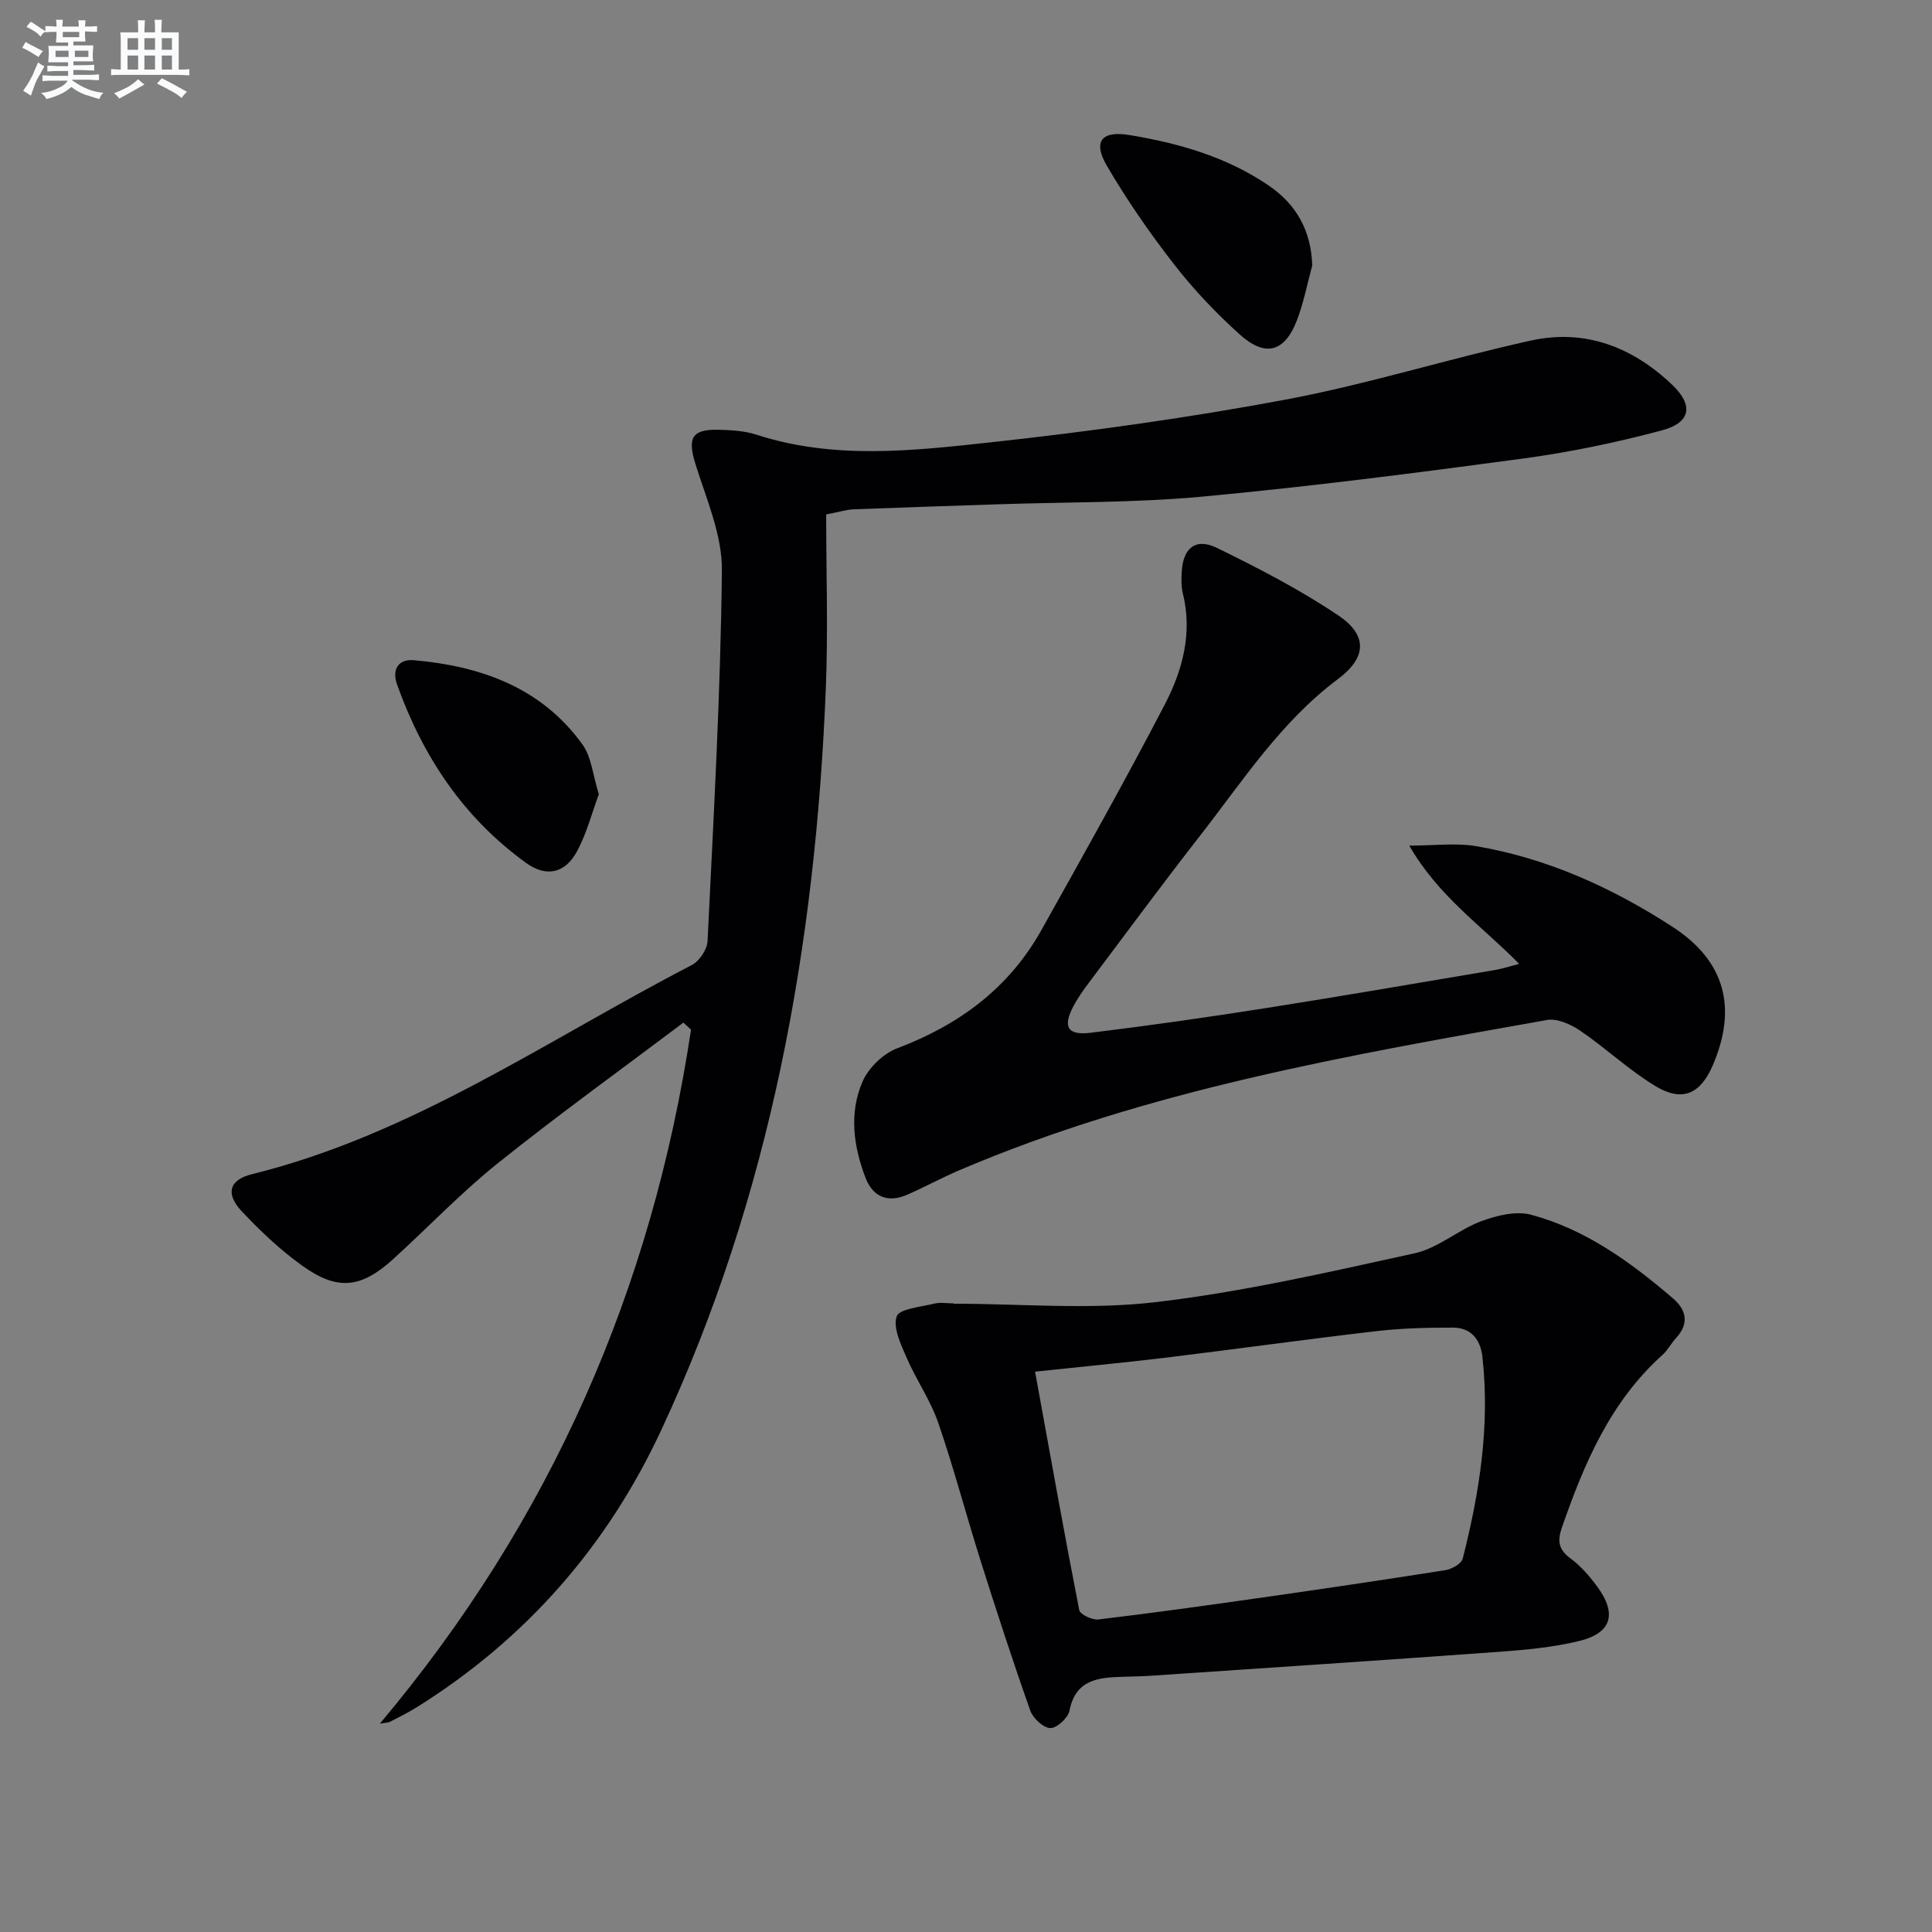 <svg enable-background="new 0 0 400 400" viewBox="0 0 400 400" xmlns="http://www.w3.org/2000/svg"><rect x="0" y="0" width="400" height="400" fill="#808080" stroke="none"/><g fill="#010103"><path d="m141.49 211.72c-12.83 9.67-25.88 19.07-38.42 29.11-7.64 6.12-14.45 13.3-21.72 19.9-6.6 5.99-11.48 6.54-18.73 1.35-4.56-3.26-8.72-7.2-12.57-11.3-3.42-3.64-2.6-6.51 2.09-7.67 33.32-8.23 61.21-27.85 91.08-43.3 1.57-.81 3.19-3.22 3.27-4.96 1.24-25.57 2.7-51.15 2.97-76.75.08-7.32-3.21-14.76-5.46-21.98-1.68-5.4-.84-7.26 4.73-7.14 2.64.06 5.39.21 7.87 1.01 16.03 5.21 32.37 3.35 48.5 1.59 20.45-2.23 40.88-5.06 61.09-8.85 17.1-3.21 33.8-8.49 50.81-12.23 11.19-2.46 21.05 1.37 29.22 9.18 4.46 4.26 3.85 7.83-2.16 9.43-9.43 2.52-19.07 4.52-28.75 5.83-22.05 2.97-44.14 5.81-66.29 7.87-14.06 1.31-28.26 1.12-42.4 1.6-9.98.34-19.96.65-29.93 1.04-1.43.06-2.84.52-5.64 1.06 0 12.04.41 24.02-.07 35.96-2.13 53.25-11.4 104.97-34.1 153.67-11.2 24.02-27.98 43.15-50.45 57.24-1.83 1.15-3.78 2.1-5.69 3.1-.38.2-.88.17-2.1.39 35.45-42.15 56.37-90.09 64.43-143.69-.53-.49-1.05-.98-1.58-1.46z"/><path d="m197.43 269.92c13.94 0 28.03 1.29 41.78-.32 18.05-2.11 35.89-6.22 53.68-10.12 4.84-1.06 9.02-4.86 13.78-6.64 3.22-1.2 7.23-2.18 10.37-1.33 11.28 3.04 20.61 9.82 29.36 17.33 2.74 2.35 3.38 5.2.61 8.18-1.01 1.09-1.71 2.51-2.8 3.49-10.81 9.69-16.23 22.49-20.85 35.79-.95 2.73-.69 4.52 1.78 6.34 2.1 1.55 3.91 3.63 5.48 5.75 4.25 5.74 3.08 9.74-3.77 11.39-5.29 1.27-10.8 1.79-16.25 2.19-24.02 1.75-48.06 3.33-72.09 4.96-1.99.14-3.99.17-5.99.23-5.08.15-9.82.51-11.1 7.03-.29 1.49-2.63 3.63-3.97 3.59-1.45-.05-3.58-2.03-4.14-3.61-3.64-10.3-7.02-20.69-10.31-31.1-2.99-9.48-5.52-19.11-8.75-28.51-1.6-4.65-4.53-8.82-6.5-13.37-1.2-2.77-2.89-6.21-2.11-8.63.51-1.58 5.02-1.97 7.8-2.66 1.25-.31 2.65-.05 3.98-.05.01.02.01.05.01.07zm16.87 14.07c3.07 16.86 5.97 33.13 9.14 49.35.18.91 2.68 2.1 3.96 1.95 11.2-1.33 22.36-2.89 33.53-4.48 12.79-1.83 25.58-3.71 38.34-5.73 1.32-.21 3.3-1.33 3.57-2.38 3.49-13.72 5.67-27.6 4.07-41.82-.4-3.59-2.38-6.01-6.1-6.01-5.28-.01-10.6.12-15.85.73-14.65 1.7-29.26 3.74-43.9 5.53-8.69 1.03-17.4 1.86-26.76 2.86z"/><path d="m314.52 199.56c-7.81-7.96-16.63-13.88-22.75-24.49 5.43 0 9.68-.58 13.73.1 14.81 2.49 28.31 8.63 40.78 16.72 10.96 7.11 13.4 16.84 8.35 28.63-2.56 5.97-6.29 7.72-11.86 4.36-5.51-3.32-10.27-7.85-15.61-11.49-1.94-1.32-4.77-2.59-6.89-2.21-41.34 7.35-82.75 14.49-121.71 31.13-3.67 1.57-7.18 3.5-10.85 5.09-3.94 1.7-7.01.35-8.5-3.52-2.51-6.52-3.45-13.43-.64-19.92 1.23-2.85 4.26-5.81 7.16-6.91 12.78-4.83 23.11-12.41 29.83-24.4 8.68-15.5 17.38-31.01 25.58-46.76 3.7-7.1 5.8-14.85 3.74-23.11-.35-1.42-.29-2.99-.21-4.47.29-4.86 2.89-7.02 7.27-4.88 8.62 4.21 17.22 8.66 25.16 14 6.17 4.15 5.79 8.78-.1 13.17-11.83 8.84-19.71 21.11-28.6 32.5-7.78 9.97-15.29 20.16-22.89 30.27-1.2 1.59-2.37 3.23-3.29 4.99-2.23 4.25-1.22 6.05 3.61 5.46 12.19-1.49 24.35-3.23 36.49-5.14 15.75-2.48 31.46-5.2 47.18-7.85 1.45-.24 2.86-.71 5.02-1.27z"/><path d="m123.98 164.44c-1.44 3.89-2.51 8.11-4.51 11.81-2.46 4.56-6.34 5.44-10.53 2.42-12.97-9.35-21.44-22.09-26.75-37.01-1.03-2.91.15-5.26 3.5-4.97 13.87 1.22 26.37 5.64 34.88 17.41 1.91 2.65 2.19 6.46 3.41 10.34z"/><path d="m271.69 54.96c-1.04 3.8-1.78 7.73-3.19 11.39-2.53 6.54-6.51 7.67-11.8 2.92-4.91-4.42-9.54-9.29-13.59-14.5-5.07-6.52-9.82-13.37-13.98-20.51-2.89-4.97-1.06-7.26 4.72-6.3 10.19 1.69 20.08 4.5 28.77 10.42 5.77 3.92 8.82 9.32 9.07 16.58z"/></g><path d="m6.8 9.5c.6.3 1.3.7 2.1 1.1-.4.4-.7.8-.9 1.2-.7-.4-1.3-.8-1.8-1.1s-1.1-.6-1.6-.8c.2-.4.5-.8.7-1.2.4.2.8.5 1.5.8zm.9 6.9c-.3.6-.5 1.1-.7 1.7s-.4 1.1-.6 1.7c-.6-.4-1.1-.7-1.6-1 .7-1 1.2-1.8 1.5-2.4.3-.5.6-1.1.8-1.7.3-.6.5-1.2.8-1.8.3.3.8.6 1.3.8-.7 1.3-1.2 2.2-1.5 2.7zm.1-11c.4.3 1 .7 1.7 1.1-.5.2-.8.6-1.1 1.1-.5-.6-1-1-1.4-1.2s-.9-.6-1.5-.8c.2-.4.5-.7.9-1.1.5.3.9.6 1.4.9zm10.5 13.1c1 .4 2 .6 3.1.7-.4.4-.7.8-.8 1.3-.9-.2-1.9-.6-3-.9-1-.4-2-.9-2.8-1.6-.5.4-1.1.9-1.9 1.3s-1.9.9-3.3 1.2c-.1-.3-.5-.8-1.1-1.3 1 0 2.1-.3 3.2-.8 1.2-.5 1.9-1 2.3-1.7h-3.2c-.4 0-1 0-2 .1v-1.2c1 0 1.7.1 2 .1h3.3v-1h-2.3c-.2 0-.9 0-2 .1v-1.2c1.2 0 1.9.1 2 .1h2.3v-.8h-4.1c0-.7.1-1.2.1-1.6 0-.5 0-1.1-.1-1.8h4.1v-.7h-2.5c0-.6.1-1.1.1-1.6v-.6h-.5c-.4 0-1 0-1.8.1v-1.3c1.2 0 1.9.1 2.1.1h.2c0-.3 0-.8-.1-1.4h1.4c0 .6-.1 1-.1 1.4h3.4c0-.4 0-.8-.1-1.3h1.5c0 .4-.1.9-.1 1.3.7 0 1.5 0 2.5-.1v1.2c-1 0-1.8-.1-2.5-.1v.6c0 .3 0 .8.1 1.5h-2.5v.8h4.1c0 .8-.1 1.3-.1 1.8s0 1 .1 1.5h-4.1v.8h1.4c.8 0 1.8 0 2.9-.1v1.2c-1 0-1.9-.1-2.8-.1h-1.5v1h3.2c.3 0 1 0 2.1-.1v1.2c-1.1 0-1.8-.1-2.1-.1h-3.4l-.1.1c1.4 1 2.4 1.5 3.4 1.9zm-4.1-6.7v-1.3h-2.7v1.3zm2.2-4.1v-1.1h-3.4v1.1zm1.9 4.1v-1.3h-2.8v1.3z" fill="#fafbfc"/><path d="m37 6.7v2.3 5.4c1 0 1.8 0 2.2-.1v1.3c-.6 0-1.5-.1-2.5-.1h-11.9c-.7 0-1.3 0-1.8.1v-1.3c.5 0 1.1.1 2 .1v-5.2c0-1 0-1.8-.1-2.5h3.7c0-1.3 0-2.1-.1-2.5h1.5c0 .4-.1 1.3-.1 2.5h2.2c0-1.2 0-2.1-.1-2.6h1.5c0 .4-.1 1.3-.1 2.6zm-12.3 13.7c-.3-.4-.7-.8-1.1-1.1 1.1-.4 2.1-.9 2.9-1.3.8-.5 1.5-1 2.1-1.6.4.4.9.8 1.3 1.1-2.5 1.4-4.2 2.4-5.2 2.9zm3.9-10.1v-2.4h-2.2v2.4zm0 4.1v-2.9h-2.2v2.9zm3.5-4.1v-2.4h-2.2v2.4zm0 4.1v-2.9h-2.2v2.9zm.4 2.9 1-1.1c.6.3 1.4.7 2.5 1.3s2 1.1 2.7 1.5c-.4.4-.8.8-1.1 1.3-.8-.8-2.5-1.7-5.1-3zm3.1-7v-2.4h-2.1v2.4zm0 4.1v-2.9h-2.1v2.9z" fill="#fafbfc"/></svg>
